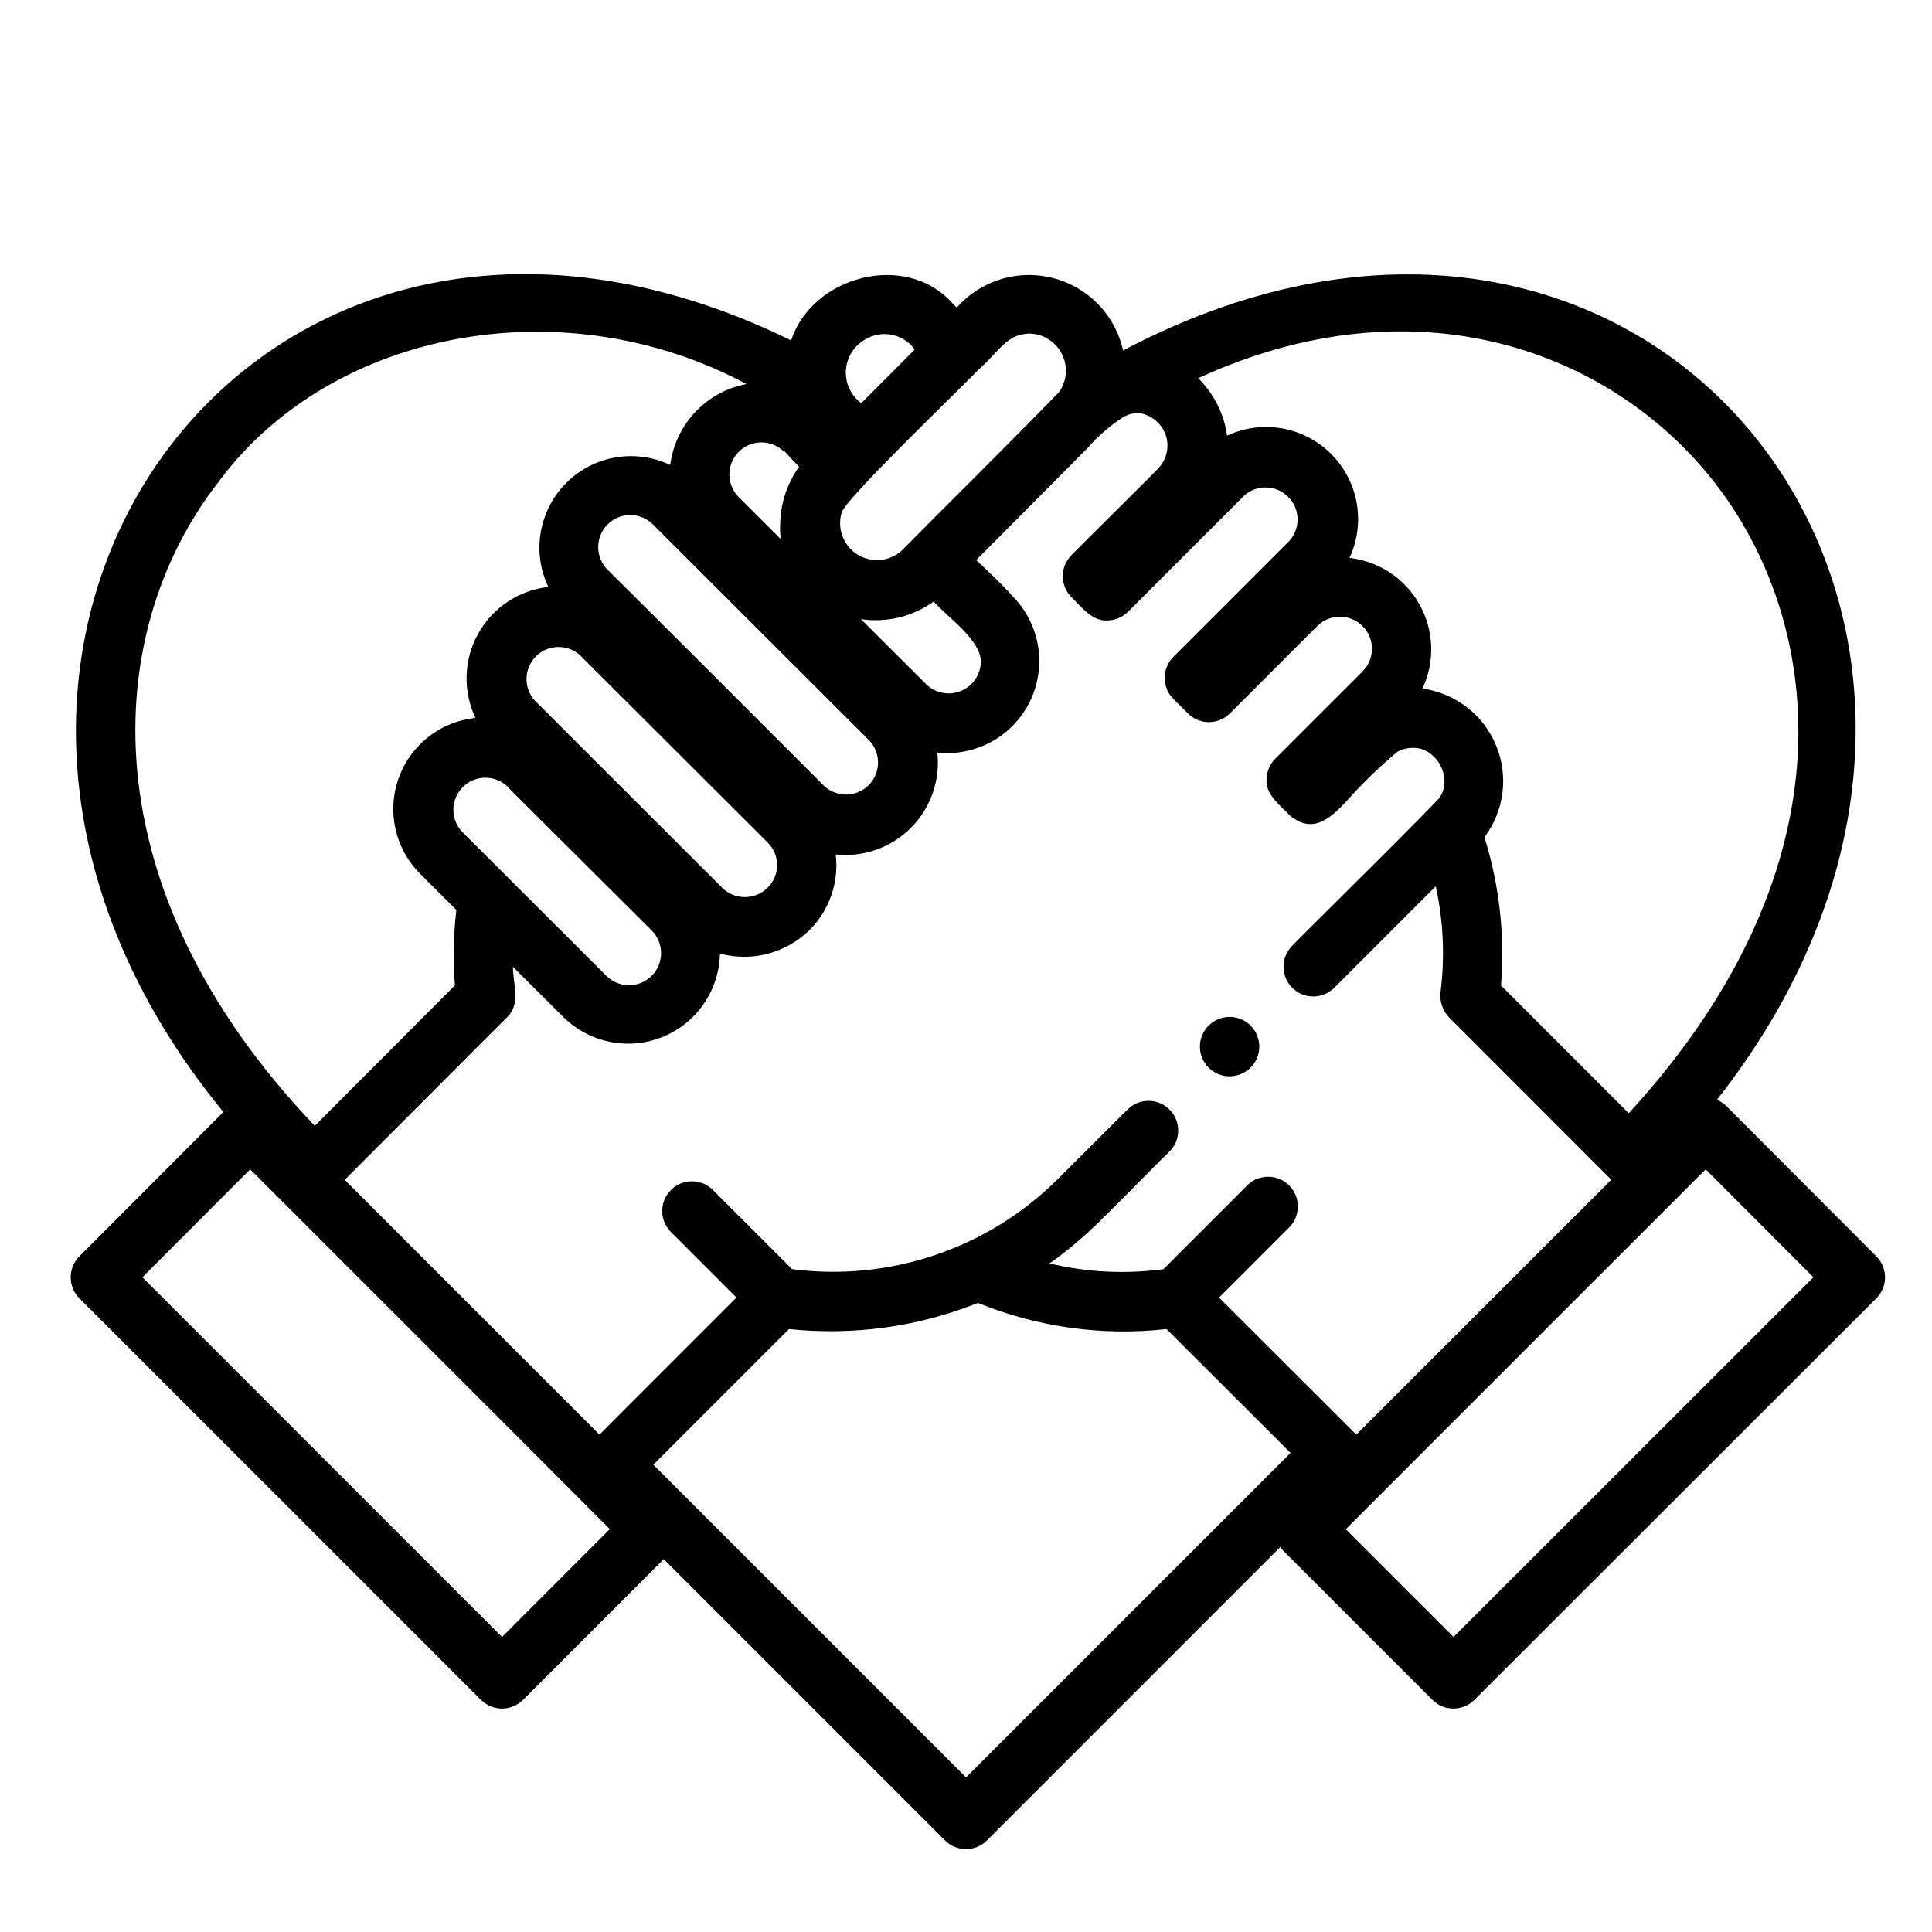 <?xml version="1.0" encoding="UTF-8"?>
<!-- Uploaded to: ICON Repo, www.svgrepo.com, Generator: ICON Repo Mixer Tools -->
<svg fill="#000000" width="800px" height="800px" version="1.1" viewBox="144 144 512 512" xmlns="http://www.w3.org/2000/svg">
 <g>
  <path d="m601.59 437.19c-0.738-0.746-1.621-1.332-2.59-1.727 97.918-124.59-15.211-273.5-157.37-198.58-1.367-6.164-4.973-11.602-10.113-15.266-5.144-3.66-11.461-5.289-17.734-4.57-6.273 0.719-12.055 3.734-16.234 8.469l-1.07-1.062c-12.273-13.996-37.25-7.352-42.816 9.754-142.52-69.691-250.8 82.348-150.46 204.48l-38.164 38.25c-3.074 3.074-3.074 8.055 0 11.129l106.43 106.42c3.074 3.074 8.055 3.074 11.129 0l37.297-37.297 74.531 74.539h0.004c3.074 3.074 8.055 3.074 11.129 0l77.793-77.801v0.004c0.172 0.305 0.367 0.602 0.582 0.879l39.676 39.676c3.074 3.074 8.055 3.074 11.129 0l106.51-106.42h0.004c3.07-3.074 3.07-8.055 0-11.129zm-98.148 87-36.383-36.32 18.68-18.68c2.981-3.09 2.938-8-0.098-11.035-3.035-3.039-7.945-3.082-11.035-0.098l-22.285 22.285c-10.074 1.355-20.312 0.84-30.199-1.52 2.723-1.883 5.328-3.93 7.805-6.133 4.328-3.336 19.895-19.68 24.105-23.617l-0.004 0.004c2.984-3.09 2.941-8-0.094-11.035-3.039-3.039-7.949-3.082-11.035-0.098l-18.492 18.445c-18.516 18.477-44.555 27.324-70.496 23.945l-21.074-21.074h0.004c-3.09-2.981-8-2.938-11.035 0.098-3.039 3.035-3.082 7.945-0.098 11.035l17.461 17.469-36.305 36.328c-21.5-21.508-47.168-47.184-67.512-67.52l43.004-43.082c3.809-3.59 1.574-8.855 1.574-13.383l13.43 13.383c4.547 4.473 10.672 6.984 17.051 6.992s12.508-2.488 17.066-6.949c4.559-4.461 7.184-10.535 7.312-16.914 8.449 2.266 17.469-0.098 23.719-6.219 5.277-5.258 7.848-12.652 6.969-20.051 7.367 0.785 14.691-1.812 19.926-7.059 5.231-5.25 7.801-12.582 6.996-19.949 6.715 0.723 13.426-1.367 18.543-5.777 5.117-4.406 8.176-10.738 8.453-17.484 0.277-6.75-2.258-13.309-6.992-18.121-2.844-3.297-9.699-9.645-9.699-9.645 6.816-6.785 26.566-26.711 29.676-29.844v0.004c2.637-3.031 5.68-5.684 9.047-7.875 1.281-0.797 2.754-1.234 4.266-1.258 3.348 0.434 6.164 2.727 7.266 5.918 0.988 3.019 0.254 6.34-1.914 8.66-0.867 1.062-17.32 17.223-23.113 23.113h0.004c-3.043 3.086-3.043 8.043 0 11.129 2.535 2.426 5.512 6.453 9.445 6.164 2.086 0 4.09-0.828 5.566-2.305l30.859-30.859h-0.004c3.363-2.922 8.414-2.75 11.57 0.395 3.152 3.141 3.344 8.191 0.438 11.562l-30.859 30.859c-2.242 2.246-2.918 5.621-1.707 8.559 0.59 2.039 4.203 4.879 5.566 6.43h-0.004c3.074 3.074 8.059 3.074 11.133 0l23.145-23.145c3.316-3.316 8.695-3.316 12.012 0 3.316 3.316 3.316 8.695 0 12.016-1.875 1.828-20.742 20.773-23.145 23.145v-0.004c-1.477 1.477-2.305 3.481-2.305 5.566-0.316 3.891 3.777 6.949 6.164 9.445 6.344 5.312 11.227 0.52 16.375-5.25h-0.004c3.793-4.141 7.859-8.027 12.172-11.625 1.887-1.012 4.078-1.289 6.156-0.789 2.715 0.879 4.852 3 5.754 5.707 0.703 1.848 0.719 3.883 0.047 5.738-0.082 0.215-0.176 0.426-0.281 0.633-0.129 0.238-0.266 0.473-0.418 0.699 0.645 0-38.258 38.367-39.188 39.461-3.059 3.094-3.031 8.078 0.059 11.137 3.09 3.059 8.078 3.031 11.137-0.059l26.867-26.867c2.027 9.219 2.457 18.715 1.266 28.078-0.266 2.43 0.543 4.852 2.219 6.629 12.855 12.871 31.598 31.582 43.043 43.066zm-99.504-204.87c-0.039 3.418-2.117 6.484-5.273 7.789-3.16 1.305-6.793 0.598-9.234-1.797l-17.27-17.238c6.785 1.023 13.703-0.652 19.27-4.668 3.457 3.981 12.508 10.16 12.508 15.914zm-52.145-55.594 0.125-0.125c0.977 1.109 2.242 2.441 3.848 4.086h0.004c-3.223 4.484-4.977 9.855-5.023 15.375-0.055 1.262-0.008 2.527 0.145 3.781-2.793-2.793-10.188-10.156-11.109-11.09v-0.004c-1.594-1.594-2.488-3.754-2.492-6.008 0-2.254 0.895-4.414 2.488-6.008 3.316-3.32 8.699-3.32 12.016-0.004zm22.586 76.523v0.004c3.137 3.332 3.07 8.551-0.152 11.801-3.219 3.25-8.438 3.363-11.797 0.258-16.625-16.609-40.566-40.621-57.363-57.277-1.605-1.578-2.519-3.731-2.539-5.984-0.02-2.25 0.855-4.422 2.438-6.027 3.289-3.344 8.664-3.391 12.012-0.102zm-76.711-22.652c1.723 1.746 21.953 21.945 33.566 33.512l16.223 16.199c1.602 1.59 2.5 3.754 2.496 6.008-0.059 3.41-2.137 6.465-5.289 7.766-3.152 1.305-6.781 0.609-9.227-1.766l-49.641-49.594c-3.078-3.324-3.004-8.477 0.164-11.715 3.168-3.234 8.316-3.414 11.707-0.41zm-19.164 34.859c0.48 0.543 0.977 1.047 1.441 1.512l36.613 36.484c1.656 1.578 2.606 3.762 2.633 6.047 0.023 2.289-0.871 4.492-2.492 6.109-1.617 1.617-3.82 2.512-6.106 2.484-2.289-0.027-4.469-0.98-6.047-2.637l-38.055-37.996c-3.18-3.34-3.117-8.609 0.148-11.867 3.262-3.262 8.527-3.32 11.863-0.137zm319.46-81.121c28.441 35.977 38.941 100.88-22.324 167.68l-33.852-33.852c1.055-13.254-0.438-26.59-4.391-39.281 5.269-7.019 6.434-16.301 3.055-24.402-3.375-8.098-10.789-13.805-19.484-15 3.348-7.117 3.062-15.41-0.77-22.277-3.836-6.871-10.742-11.469-18.559-12.359 2.832-6.09 3.027-13.078 0.543-19.316s-7.43-11.18-13.676-13.652c-6.242-2.477-13.227-2.273-19.312 0.57-0.82-5.777-3.516-11.121-7.668-15.219 58.133-26.68 109.52-6.934 136.44 27.113zm-181.49-38.93c3.699-0.059 7.117 1.961 8.848 5.231 1.73 3.266 1.484 7.231-0.645 10.254-12.723 13.145-30.836 30.969-41.723 42.02l0.004 0.004c-3.254 2.934-8.066 3.344-11.77 1.004-3.703-2.34-5.398-6.859-4.148-11.059 0.52-3.148 29.914-31.355 36.172-37.785 5.863-5.234 7.352-9.266 13.262-9.668zm-43.227 1.574h0.004c4.406-2.699 10.152-1.543 13.168 2.652l-14.168 14.219c-2.746-2.023-4.285-5.297-4.082-8.699 0.199-3.406 2.109-6.477 5.074-8.164zm-171.25 37.613c30.047-40.453 91.66-51.617 139.82-25.82-5.199 0.984-9.953 3.59-13.582 7.441-3.629 3.852-5.945 8.754-6.617 14.004-6.07-2.883-13.062-3.117-19.312-0.652s-11.195 7.414-13.66 13.664c-2.469 6.246-2.231 13.238 0.648 19.309-7.832 0.891-14.75 5.504-18.578 12.395-3.828 6.887-4.098 15.203-0.715 22.32-6.106 0.633-11.746 3.555-15.785 8.176-4.039 4.625-6.176 10.605-5.981 16.742 0.199 6.137 2.711 11.969 7.035 16.324l9.676 9.66c-0.801 6.633-0.934 13.328-0.395 19.988l-37.137 37.211c-60.332-63.223-56.672-130.85-25.414-170.76zm75.051 306.22-95.305-95.324 28.551-28.605c19.215 19.23 77.191 77.145 95.305 95.348zm122.96 37.219-82.863-82.863 35.961-35.961v0.004c16.996 1.789 34.176-0.586 50.051-6.922 15.816 6.441 32.996 8.82 49.969 6.922l32.883 32.82zm129.19-37.234-28.555-28.543c11.48-11.496 83.895-83.918 95.379-95.371l28.551 28.605z"/>
  <path d="m477.73 421.36c0 4.348-3.523 7.871-7.871 7.871-4.348 0-7.871-3.523-7.871-7.871 0-4.348 3.523-7.871 7.871-7.871 4.348 0 7.871 3.523 7.871 7.871"/>
 </g>
</svg>
